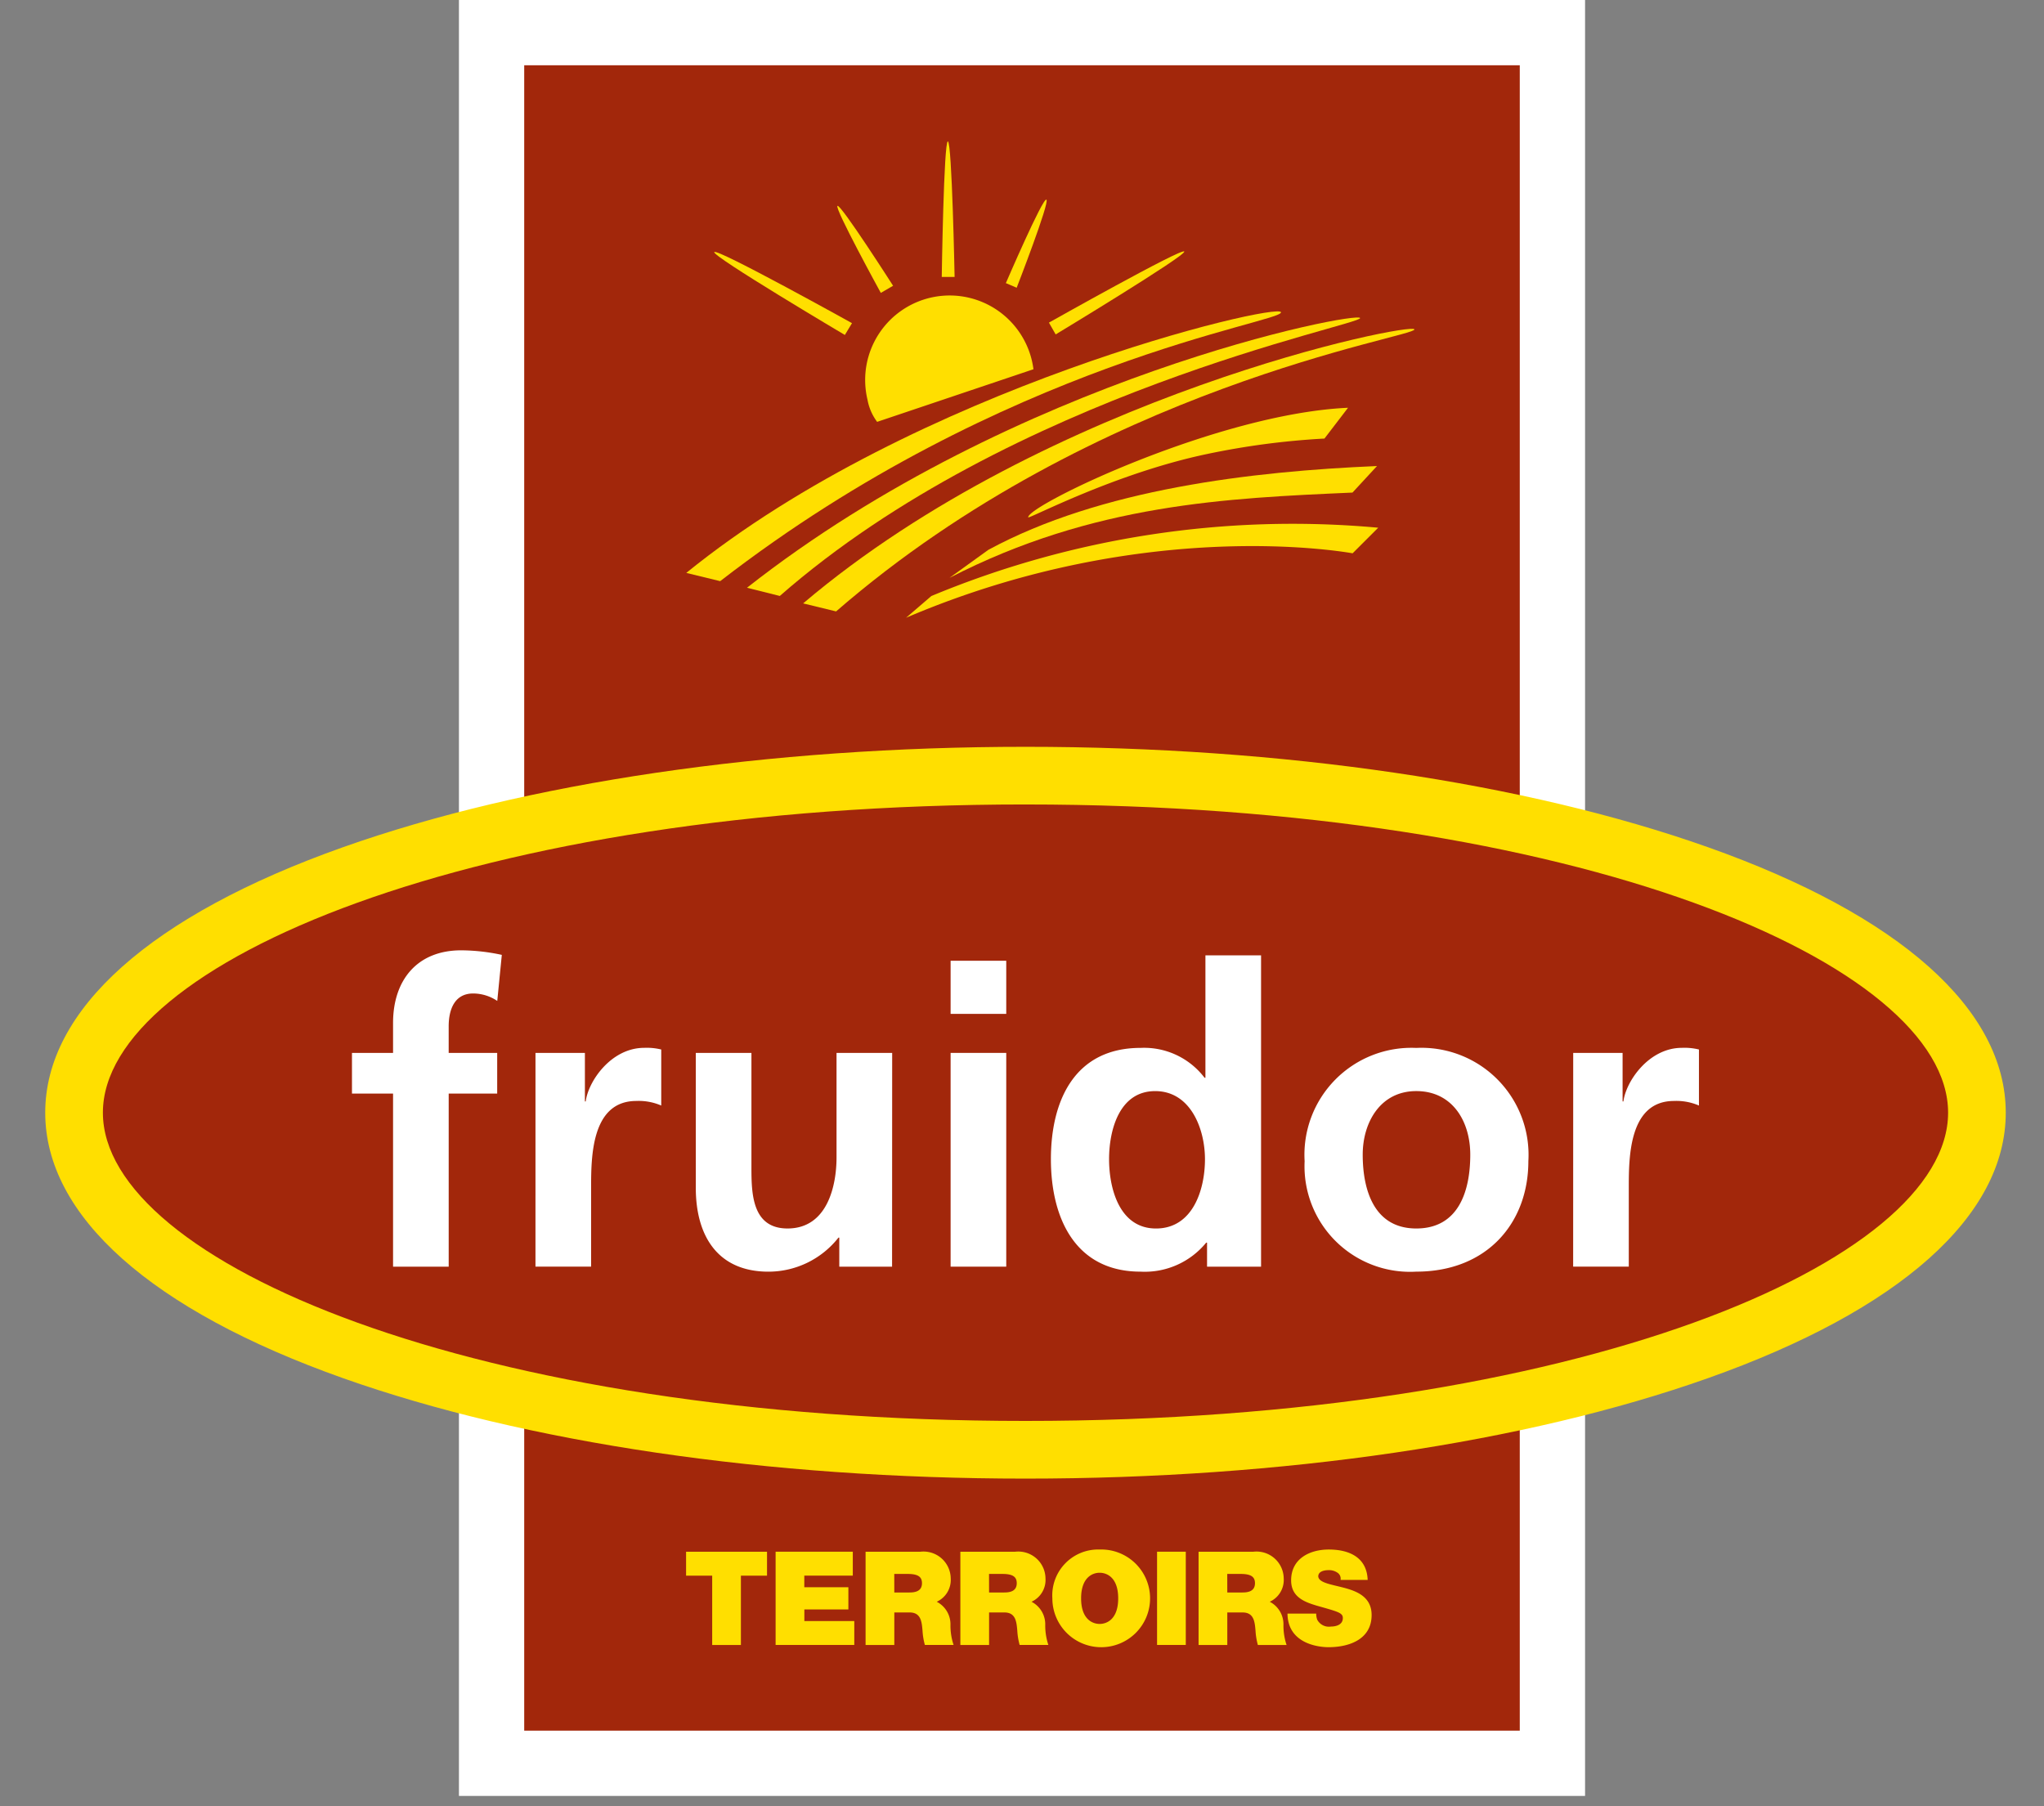 <?xml version="1.0" encoding="UTF-8"?> <svg xmlns="http://www.w3.org/2000/svg" xmlns:xlink="http://www.w3.org/1999/xlink" id="Groupe_1725" data-name="Groupe 1725" width="143.272" height="126.594" viewBox="0 0 143.272 126.594"><rect x="0" y="0" width="143.272" height="126.594" fill="#808080" stroke="none"/><defs><clipPath id="clip-path"><rect id="Rectangle_1508" data-name="Rectangle 1508" width="143.272" height="126.594" fill="none"></rect></clipPath></defs><path id="Tracé_1360" data-name="Tracé 1360" d="M94.676,122.66V1.347H20.266l.1,121.313Z" transform="translate(14.165 0.941)" fill="#a2270b"></path><path id="Tracé_1361" data-name="Tracé 1361" d="M23.51,4.575H93.293V121.313H23.51ZM18.935,125.889H97.869V0H18.935Z" transform="translate(13.234)" fill="#fff"></path><g id="Groupe_1695" data-name="Groupe 1695" transform="translate(0 0)"><g id="Groupe_1694" data-name="Groupe 1694" clip-path="url(#clip-path)"><path id="Tracé_1362" data-name="Tracé 1362" d="M69.745,79.257c-36.829,0-66.69-10.579-66.69-23.627S32.915,32,69.745,32,136.436,42.58,136.436,55.63s-29.86,23.627-66.691,23.627" transform="translate(2.135 22.366)" fill="#a2270b"></path><path id="Tracé_1363" data-name="Tracé 1363" d="M70.576,82.11c-18.036,0-35.023-2.5-47.83-7.039C9.282,70.3,1.866,63.692,1.866,56.46s7.416-13.841,20.88-18.612c12.806-4.536,29.794-7.035,47.83-7.035s35.025,2.5,47.831,7.035c13.466,4.771,20.881,11.381,20.881,18.612S131.873,70.3,118.407,75.072C105.6,79.611,88.613,82.11,70.576,82.11m0-47.256c-38.683,0-64.668,11.172-64.668,21.605S31.893,78.067,70.576,78.067s64.67-11.17,64.67-21.607S109.26,34.855,70.576,34.855" transform="translate(1.304 21.536)" fill="#ffdf00"></path><path id="Tracé_1364" data-name="Tracé 1364" d="M17.4,49.25h-2.88V46.4H17.4V44.3c0-3,1.687-5.092,4.772-5.092a13.723,13.723,0,0,1,2.851.319l-.319,3.228a3.044,3.044,0,0,0-1.689-.522c-1.308,0-1.716,1.133-1.716,2.3V46.4h3.4V49.25H21.3V61.384H17.4Z" transform="translate(10.151 27.407)" fill="#fff"></path><path id="Tracé_1365" data-name="Tracé 1365" d="M22.093,43.586h3.464v3.4h.058c.173-1.4,1.774-3.755,4.1-3.755a4.23,4.23,0,0,1,1.193.117v3.928a3.969,3.969,0,0,0-1.746-.321c-3.17,0-3.17,3.958-3.17,6.111v5.5h-3.9Z" transform="translate(15.441 30.219)" fill="#fff"></path><path id="Tracé_1366" data-name="Tracé 1366" d="M42.466,58.427h-3.7V56.39h-.058A6.245,6.245,0,0,1,33.8,58.777c-3.551,0-5.092-2.5-5.092-5.878V43.443h3.9v8c0,1.833.029,4.307,2.53,4.307,2.824,0,3.435-3.055,3.435-4.976V43.443h3.9Z" transform="translate(20.063 30.363)" fill="#fff"></path><path id="Tracé_1367" data-name="Tracé 1367" d="M39.22,46.1h3.9V61.084h-3.9Zm0-6.459h3.9v3.724h-3.9Z" transform="translate(27.412 27.705)" fill="#fff"></path><path id="Tracé_1368" data-name="Tracé 1368" d="M54.3,59.554h-.059a5.563,5.563,0,0,1-4.6,2.035c-4.6,0-6.286-3.782-6.286-7.885,0-4.132,1.685-7.8,6.286-7.8A5.321,5.321,0,0,1,54.127,48h.059V39.418h3.9V61.241H54.3Zm-3.58-.99c2.591,0,3.434-2.734,3.434-4.859,0-2.095-.99-4.772-3.491-4.772-2.533,0-3.231,2.764-3.231,4.772,0,2.066.729,4.859,3.289,4.859" transform="translate(30.307 27.55)" fill="#fff"></path><path id="Tracé_1369" data-name="Tracé 1369" d="M61.653,43.237a7.505,7.505,0,0,1,7.856,7.942c0,4.307-2.88,7.74-7.856,7.74a7.4,7.4,0,0,1-7.827-7.74,7.5,7.5,0,0,1,7.827-7.942m0,12.657c3,0,3.784-2.676,3.784-5.178,0-2.3-1.223-4.453-3.784-4.453-2.531,0-3.755,2.212-3.755,4.453,0,2.472.787,5.178,3.755,5.178" transform="translate(37.62 30.219)" fill="#fff"></path><path id="Tracé_1370" data-name="Tracé 1370" d="M64.907,43.586h3.462v3.4h.058c.175-1.4,1.775-3.755,4.1-3.755a4.242,4.242,0,0,1,1.194.117v3.928a3.979,3.979,0,0,0-1.746-.321c-3.172,0-3.172,3.958-3.172,6.111v5.5h-3.9Z" transform="translate(45.365 30.219)" fill="#fff"></path><path id="Tracé_1371" data-name="Tracé 1371" d="M30.136,65.7h-1.83V64.023h5.674V65.7H32.149v4.861H30.136Z" transform="translate(19.784 44.748)" fill="#ffdf00"></path><path id="Tracé_1372" data-name="Tracé 1372" d="M32,64.023H37.41V65.7h-3.4v.814H37.1V68.07H34.014v.814h3.5v1.675H32Z" transform="translate(22.366 44.747)" fill="#ffdf00"></path><path id="Tracé_1373" data-name="Tracé 1373" d="M35.712,64.024h3.834a1.907,1.907,0,0,1,2.134,1.867,1.681,1.681,0,0,1-.98,1.639,1.779,1.779,0,0,1,.962,1.629,4.291,4.291,0,0,0,.219,1.4H39.868a4.741,4.741,0,0,1-.165-1.007c-.054-.622-.11-1.272-.907-1.272h-1.07v2.28H35.712Zm2.013,2.856h1.053c.375,0,.887-.065.887-.651,0-.411-.228-.649-1-.649h-.943Z" transform="translate(24.96 44.748)" fill="#ffdf00"></path><path id="Tracé_1374" data-name="Tracé 1374" d="M39.622,64.024h3.834a1.907,1.907,0,0,1,2.134,1.867,1.681,1.681,0,0,1-.98,1.639,1.779,1.779,0,0,1,.962,1.629,4.291,4.291,0,0,0,.219,1.4H43.778a4.742,4.742,0,0,1-.165-1.007c-.054-.622-.11-1.272-.907-1.272h-1.07v2.28H39.622Zm2.013,2.856h1.053c.375,0,.887-.065.887-.651,0-.411-.228-.649-1-.649h-.943Z" transform="translate(27.693 44.748)" fill="#ffdf00"></path><path id="Tracé_1375" data-name="Tracé 1375" d="M46.733,63.932a3.425,3.425,0,1,1-3.315,3.423,3.217,3.217,0,0,1,3.315-3.423m0,5.217c.513,0,1.3-.338,1.3-1.794s-.787-1.794-1.3-1.794-1.3.338-1.3,1.794.787,1.794,1.3,1.794" transform="translate(30.346 44.684)" fill="#ffdf00"></path><rect id="Rectangle_1507" data-name="Rectangle 1507" width="2.013" height="6.536" transform="translate(81.103 108.77)" fill="#ffdf00"></rect><path id="Tracé_1376" data-name="Tracé 1376" d="M49.451,64.024h3.834a1.907,1.907,0,0,1,2.134,1.867,1.679,1.679,0,0,1-.98,1.639A1.779,1.779,0,0,1,55.4,69.16a4.291,4.291,0,0,0,.219,1.4H53.607a4.742,4.742,0,0,1-.165-1.007c-.054-.622-.11-1.272-.906-1.272H51.464v2.28H49.451Zm2.013,2.856h1.053c.375,0,.887-.065.887-.651,0-.411-.228-.649-1-.649h-.943Z" transform="translate(34.562 44.748)" fill="#ffdf00"></path><path id="Tracé_1377" data-name="Tracé 1377" d="M55.132,68.426a1.2,1.2,0,0,0,.073.43.928.928,0,0,0,.962.476c.33,0,.832-.109.832-.595,0-.338-.284-.43-1.41-.751-1.033-.292-2.215-.576-2.215-1.894,0-1.51,1.291-2.159,2.637-2.159,1.419,0,2.672.539,2.728,2.132h-1.9a.5.5,0,0,0-.238-.522A1.042,1.042,0,0,0,56,65.378c-.275,0-.724.073-.724.438.037.467.972.569,1.9.824s1.84.686,1.84,1.886c0,1.7-1.566,2.253-3.021,2.253-.742,0-2.856-.265-2.875-2.353Z" transform="translate(37.126 44.684)" fill="#ffdf00"></path><path id="Tracé_1378" data-name="Tracé 1378" d="M28.315,31.179l2.375.578C50.642,16.317,70.193,13.621,70,12.905s-25.65,5.258-41.686,18.274" transform="translate(19.79 8.98)" fill="#ffdf00"></path><path id="Tracé_1379" data-name="Tracé 1379" d="M30.819,32.043l2.3.576C49.41,18.348,73.885,13.637,73.795,13.138c-.083-.515-24.132,4.086-42.976,18.906" transform="translate(21.54 9.156)" fill="#ffdf00"></path><path id="Tracé_1380" data-name="Tracé 1380" d="M33.135,32.813l2.311.562C53.712,17.521,76.067,14.153,75.984,13.607S50.406,18.165,33.135,32.813" transform="translate(23.159 9.483)" fill="#ffdf00"></path><path id="Tracé_1381" data-name="Tracé 1381" d="M39.158,26.667a65.888,65.888,0,0,1,31.321-4.788l-1.794,1.792c-.168-.014-14.368-2.711-31.3,4.519Z" transform="translate(26.126 15.112)" fill="#ffdf00"></path><path id="Tracé_1382" data-name="Tracé 1382" d="M41.9,25.1c7.864-4.264,18.462-5.5,27.241-5.873l-1.719,1.86c-8.78.391-18.16.778-28.248,5.979Z" transform="translate(27.379 13.441)" fill="#ffdf00"></path><path id="Tracé_1383" data-name="Tracé 1383" d="M64.84,16.824l-1.653,2.159a54.055,54.055,0,0,0-8.2,1.077c-6.544,1.369-12.562,4.6-12.567,4.443-.019-.846,13.265-7.266,22.419-7.679" transform="translate(29.649 11.759)" fill="#ffdf00"></path><path id="Tracé_1384" data-name="Tracé 1384" d="M47.491,17.361a5.922,5.922,0,1,0-11.633,2.132,3.675,3.675,0,0,0,.676,1.556Z" transform="translate(24.948 8.522)" fill="#ffdf00"></path><path id="Tracé_1385" data-name="Tracé 1385" d="M38.855,15.337h.9s-.183-9.448-.471-9.5-.43,9.5-.43,9.5" transform="translate(27.157 4.077)" fill="#ffdf00"></path><path id="Tracé_1386" data-name="Tracé 1386" d="M38.623,16.214l.5-.827s-9.453-5.253-9.652-4.983,9.15,5.81,9.15,5.81" transform="translate(20.597 7.265)" fill="#ffdf00"></path><path id="Tracé_1387" data-name="Tracé 1387" d="M43.277,15.366l.472.827s9.184-5.55,9.013-5.812-9.485,4.985-9.485,4.985" transform="translate(30.247 7.249)" fill="#ffdf00"></path><path id="Tracé_1388" data-name="Tracé 1388" d="M37.6,14.6l.86-.5s-3.676-5.749-3.9-5.6S37.6,14.6,37.6,14.6" transform="translate(24.14 5.931)" fill="#ffdf00"></path><path id="Tracé_1389" data-name="Tracé 1389" d="M41.5,14.09l.758.323S44.594,8.4,44.342,8.239,41.5,14.09,41.5,14.09" transform="translate(29.005 5.756)" fill="#ffdf00"></path></g></g></svg> 